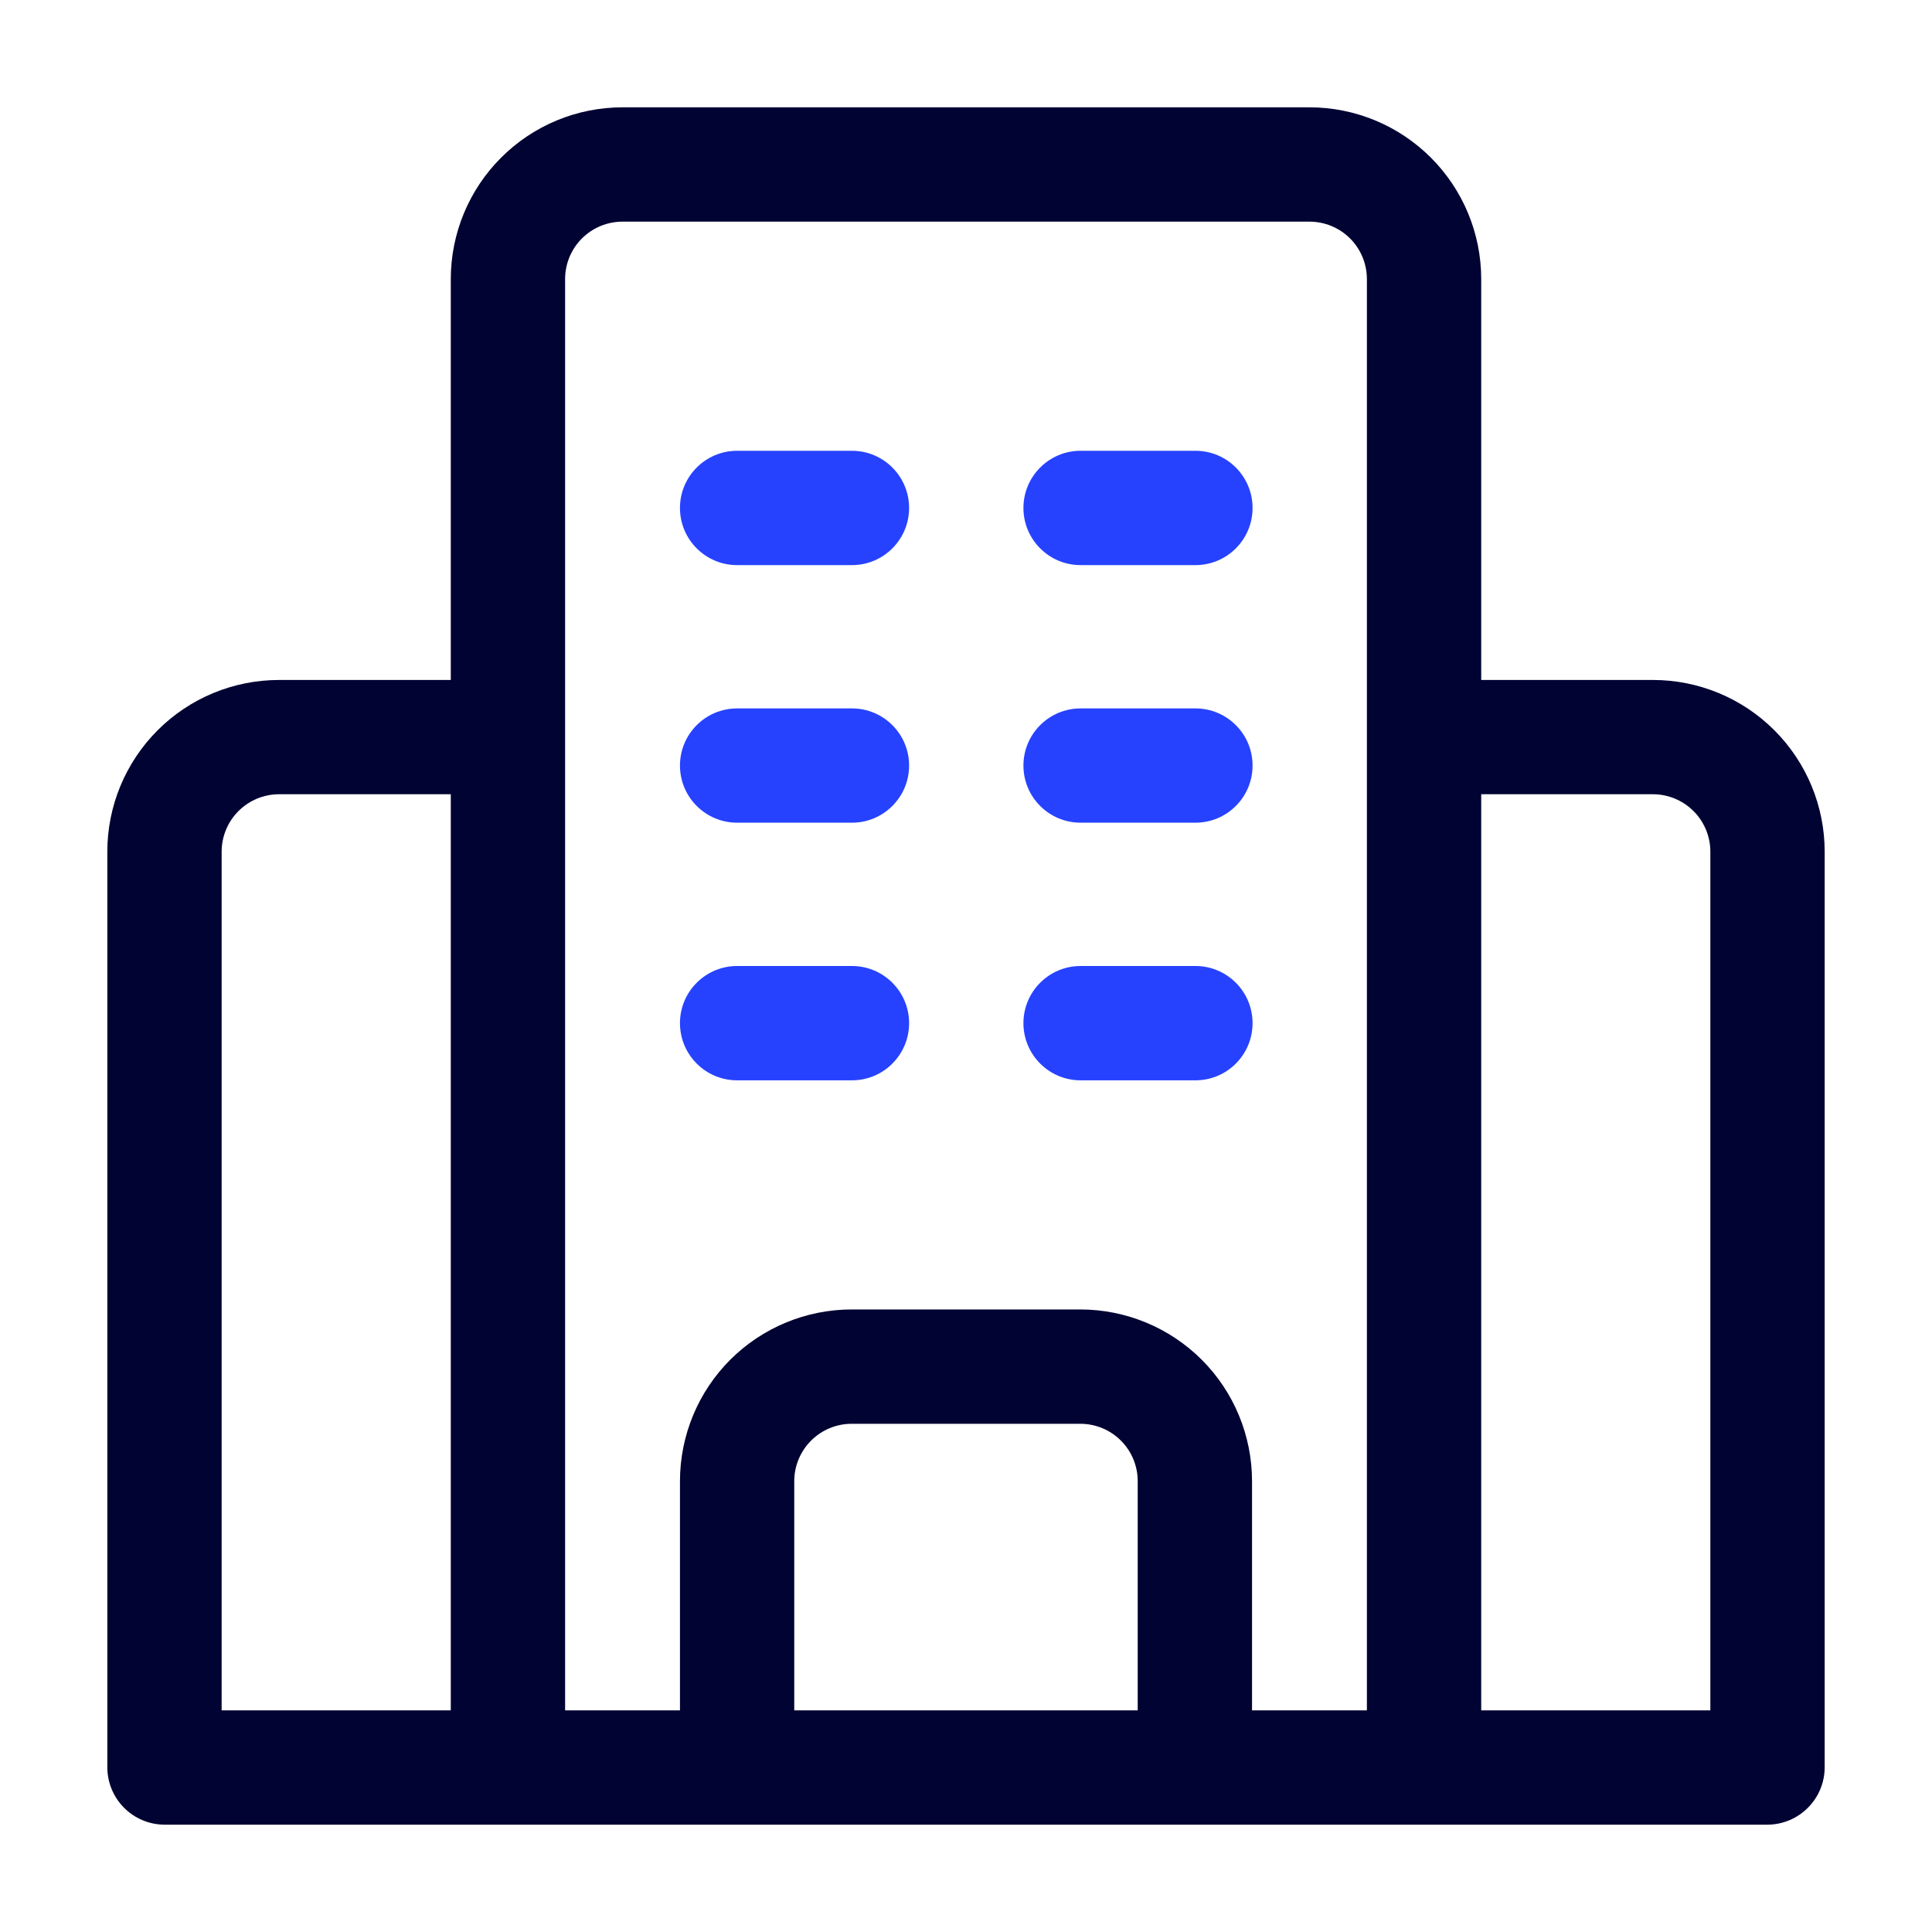 <svg xmlns="http://www.w3.org/2000/svg" width="40" height="40" viewBox="0 0 40 40" fill="none"><path d="M34.222 14.078H30.667V5.778C30.667 4.835 30.292 3.93 29.625 3.264C28.958 2.597 28.054 2.222 27.111 2.222H12.889C11.946 2.222 11.041 2.597 10.375 3.264C9.708 3.93 9.333 4.835 9.333 5.778V14.078H5.778C4.835 14.078 3.93 14.452 3.264 15.119C2.597 15.786 2.222 16.69 2.222 17.633V36.589C2.222 36.904 2.347 37.206 2.57 37.429C2.793 37.653 3.096 37.778 3.411 37.778H36.589C36.904 37.778 37.206 37.653 37.429 37.429C37.653 37.206 37.778 36.904 37.778 36.589V17.633C37.778 16.69 37.403 15.786 36.736 15.119C36.069 14.452 35.165 14.078 34.222 14.078ZM9.333 35.411H4.589V17.633C4.589 17.318 4.714 17.016 4.937 16.793C5.16 16.57 5.462 16.444 5.778 16.444H9.333V35.411ZM23.555 35.411H16.444V30.667C16.444 30.351 16.57 30.049 16.793 29.826C17.016 29.603 17.318 29.478 17.633 29.478H22.378C22.691 29.481 22.991 29.607 23.211 29.83C23.432 30.052 23.555 30.353 23.555 30.667V35.411ZM28.3 35.411H25.922V30.667C25.922 29.724 25.548 28.819 24.881 28.152C24.214 27.486 23.31 27.111 22.367 27.111H17.633C16.69 27.111 15.786 27.486 15.119 28.152C14.452 28.819 14.078 29.724 14.078 30.667V35.411H11.7V5.778C11.7 5.462 11.825 5.16 12.048 4.937C12.271 4.714 12.573 4.589 12.889 4.589H27.111C27.426 4.589 27.729 4.714 27.952 4.937C28.175 5.16 28.3 5.462 28.3 5.778V35.411ZM35.411 35.411H30.667V16.444H34.222C34.538 16.444 34.84 16.57 35.063 16.793C35.286 17.016 35.411 17.318 35.411 17.633V35.411Z" fill="#010333"></path><path d="M21.189 21.183C21.189 20.53 21.719 20 22.372 20H24.75C25.404 20 25.933 20.53 25.933 21.183V21.183C25.933 21.837 25.404 22.367 24.75 22.367H22.372C21.719 22.367 21.189 21.837 21.189 21.183V21.183Z" fill="#2642FF"></path><path d="M14.078 21.183C14.078 20.53 14.608 20 15.261 20H17.639C18.292 20 18.822 20.53 18.822 21.183V21.183C18.822 21.837 18.292 22.367 17.639 22.367H15.261C14.608 22.367 14.078 21.837 14.078 21.183V21.183Z" fill="#2642FF"></path><path d="M21.189 15.85C21.189 15.196 21.719 14.667 22.372 14.667H24.75C25.404 14.667 25.933 15.196 25.933 15.85V15.85C25.933 16.503 25.404 17.033 24.75 17.033H22.372C21.719 17.033 21.189 16.503 21.189 15.85V15.85Z" fill="#2642FF"></path><path d="M14.078 15.85C14.078 15.196 14.608 14.667 15.261 14.667H17.639C18.292 14.667 18.822 15.196 18.822 15.85V15.85C18.822 16.503 18.292 17.033 17.639 17.033H15.261C14.608 17.033 14.078 16.503 14.078 15.85V15.85Z" fill="#2642FF"></path><path d="M21.189 10.517C21.189 9.863 21.719 9.333 22.372 9.333H24.75C25.404 9.333 25.933 9.863 25.933 10.517V10.517C25.933 11.17 25.404 11.7 24.75 11.7H22.372C21.719 11.7 21.189 11.17 21.189 10.517V10.517Z" fill="#2642FF"></path><path d="M14.078 10.517C14.078 9.863 14.608 9.333 15.261 9.333H17.639C18.292 9.333 18.822 9.863 18.822 10.517V10.517C18.822 11.17 18.292 11.7 17.639 11.7H15.261C14.608 11.7 14.078 11.17 14.078 10.517V10.517Z" fill="#2642FF"></path></svg>